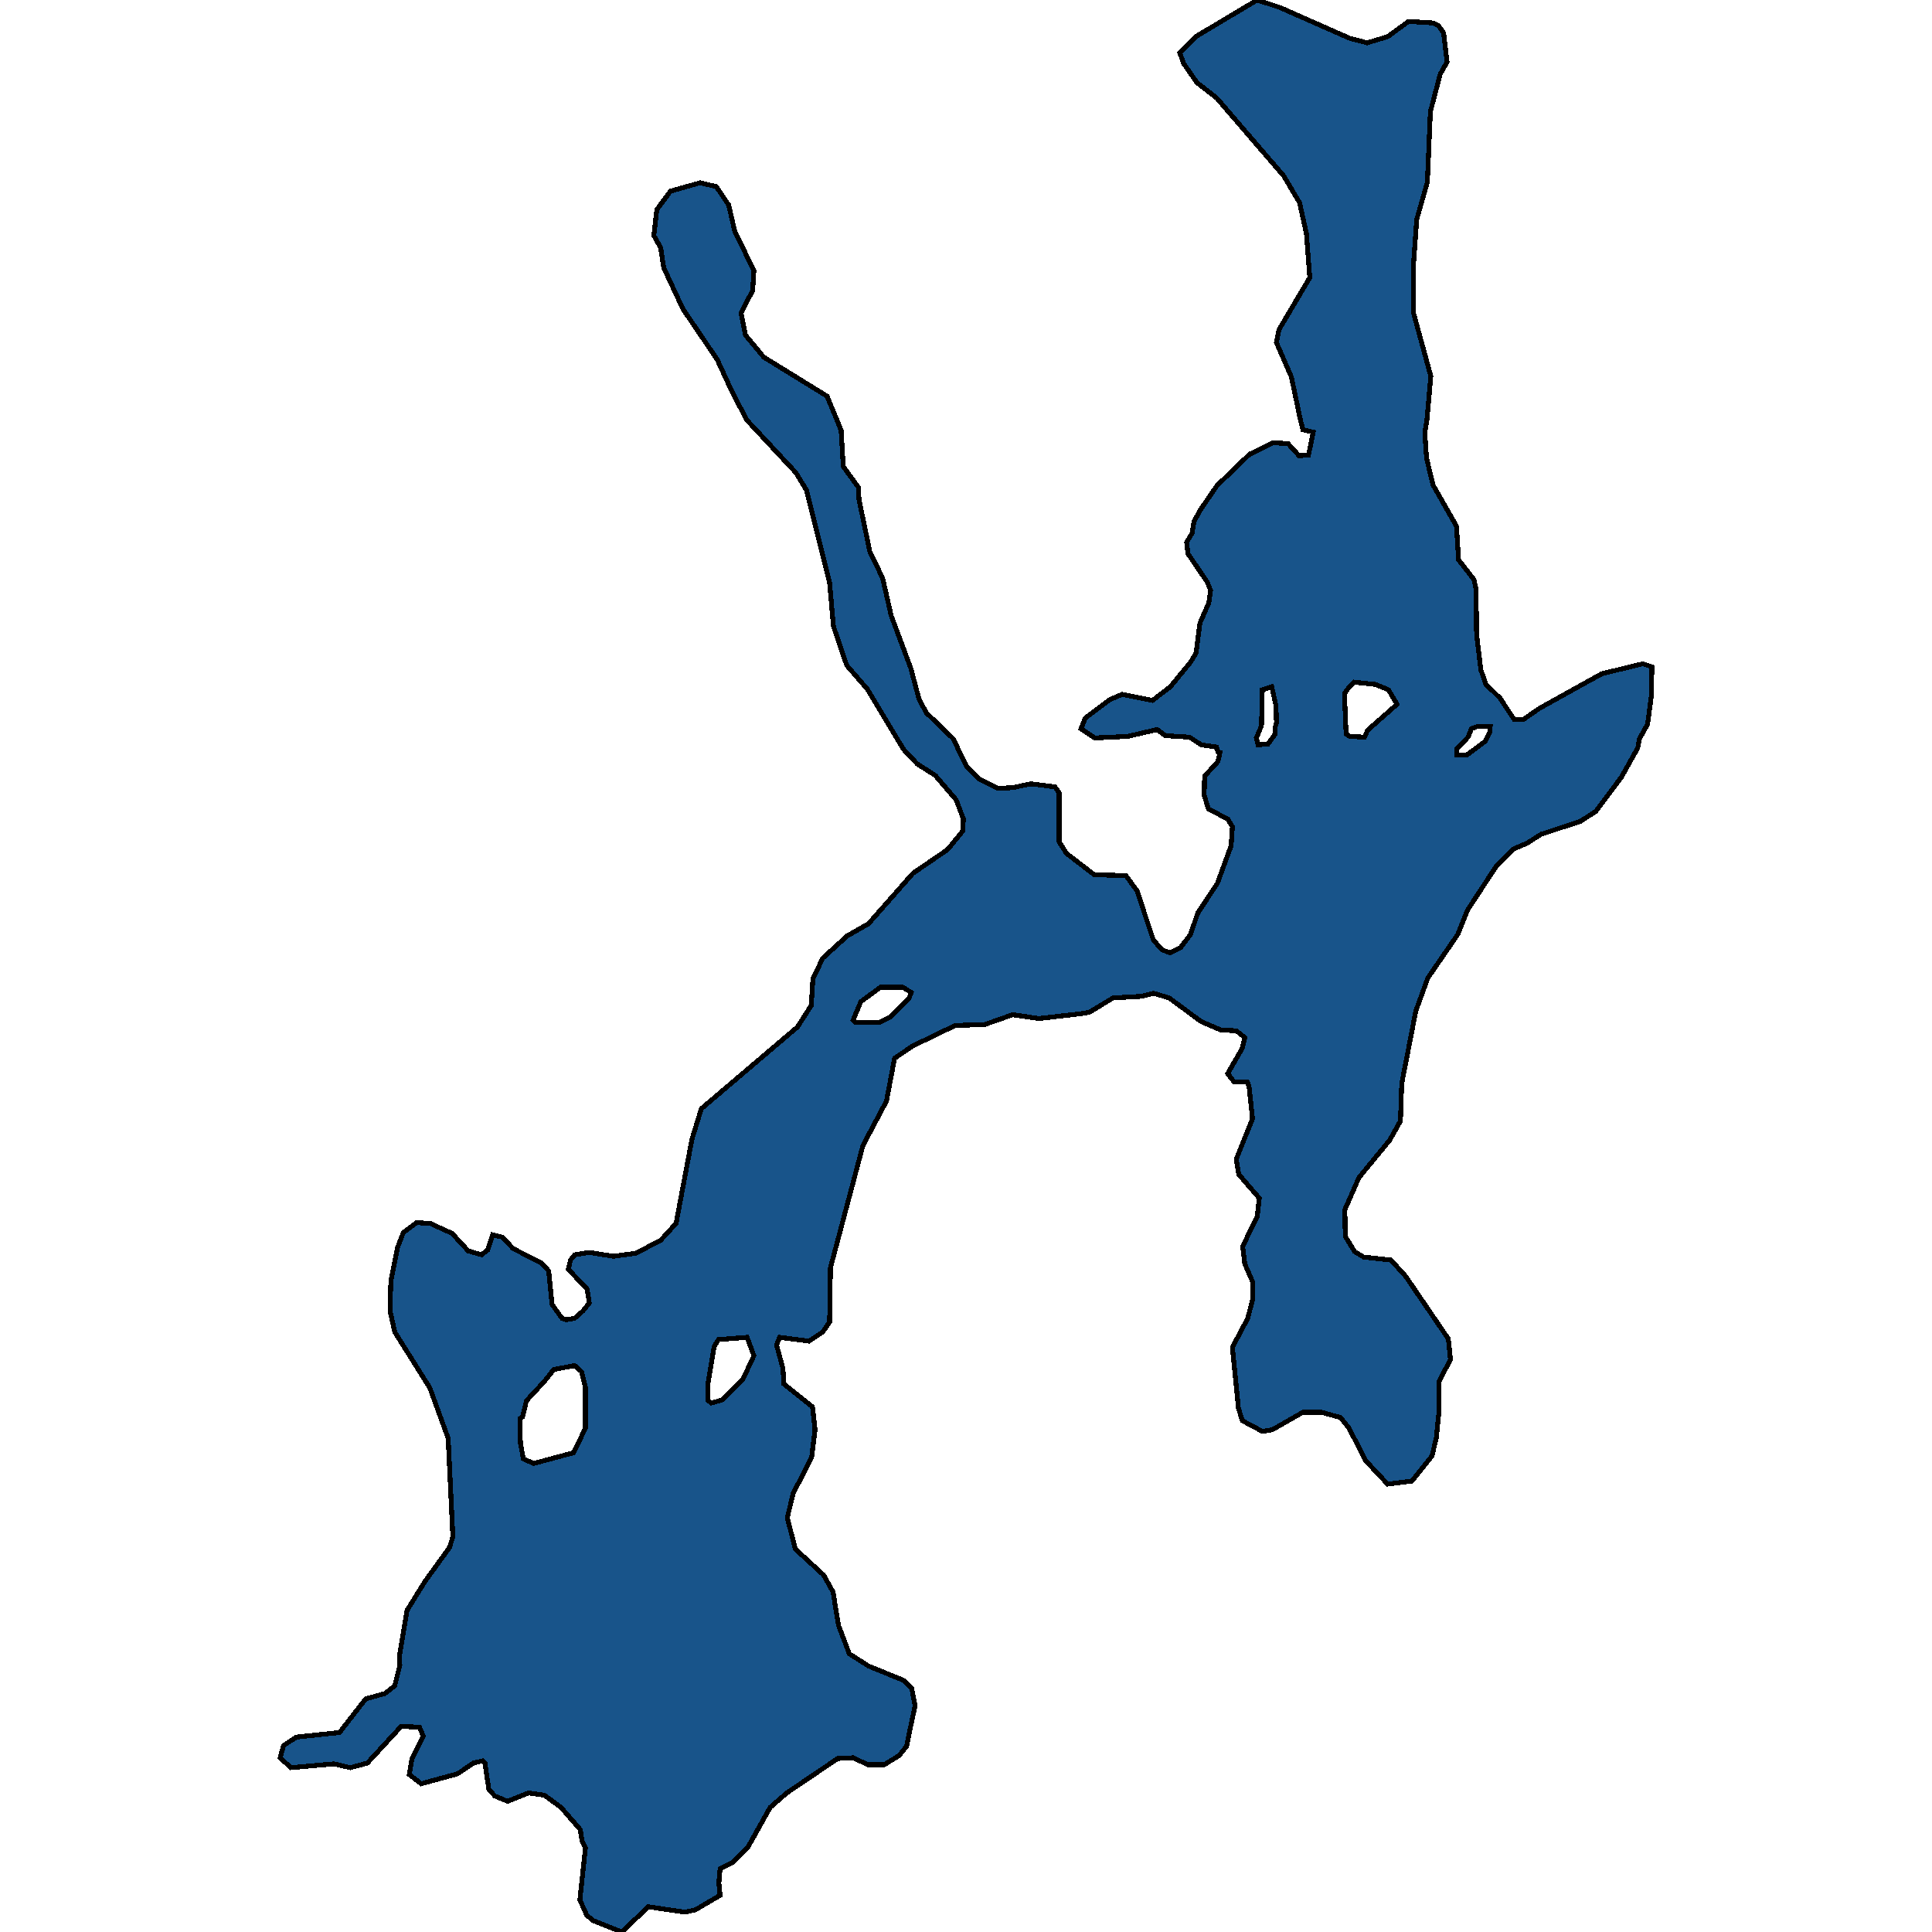 <svg xmlns="http://www.w3.org/2000/svg" width="400" height="400"><path style="stroke: black; fill: #18548a; shape-rendering: crispEdges; stroke-width: 1px;" d="M296.676,4.75L297.739,5.225L298.889,6.809L299.598,12.826L298.181,15.359L296.145,23.118L295.525,37.684L293.312,45.443L292.604,55.417L292.692,64.917L296.233,77.899L295.437,86.924L294.994,89.615L295.348,94.84L296.676,100.381L301.545,108.93L301.988,115.896L305.175,120.012L305.618,122.07L305.706,131.252L306.592,138.692L307.654,141.7L310.576,144.549L313.497,148.982L315.356,148.982L318.809,146.607L331.646,139.484L340.145,137.426L342.004,138.059L341.916,143.916L341.119,149.932L339.437,152.939L339.083,154.839L335.718,160.855L330.407,167.978L327.219,170.036L319.075,172.727L316.064,174.627L313.409,175.735L309.867,179.217L303.847,188.398L301.811,193.464L295.614,202.486L293.135,209.293L290.213,224.33L289.948,232.086L287.734,236.043L281.36,243.798L278.439,250.446L278.527,255.986L280.475,259.151L282.334,260.259L288,260.892L291.01,264.216L299.863,277.194L300.306,281.468L297.916,286.058L297.916,292.388L297.384,297.611L296.499,301.409L292.338,306.632L287.292,307.265L282.688,302.359L279.324,295.712L277.553,293.496L273.569,292.388L269.763,292.388L263.388,296.028L261.352,296.345L257.191,294.129L256.394,291.439L255.155,278.935L258.342,272.921L259.316,269.123L259.316,265.324L257.722,261.684L257.28,258.043L260.29,251.871L260.732,248.072L256.483,243.165L255.952,240L259.316,231.611L258.608,224.963L258.254,224.013L255.509,224.013L254.181,222.272L257.191,217.049L257.722,214.833L255.952,213.408L252.765,213.25L248.692,211.509L242.052,206.602L238.865,205.652L236.298,206.285L230.455,206.602L225.497,209.609L223.372,209.926L215.139,210.875L209.65,210.084L203.807,212.142L197.787,212.3L188.934,216.574L185.215,219.106L183.533,227.97L178.664,237.151L171.936,262.475L171.759,273.712L170.342,275.77L167.509,277.669L161.4,276.878L160.781,278.461L162.109,283.367L162.286,286.532L168.217,291.28L168.748,296.028L168.04,301.726L164.233,309.164L162.994,314.229L164.676,320.717L170.519,326.098L172.467,329.58L173.618,336.543L175.831,342.398L179.815,344.93L187.163,347.937L188.757,349.52L189.465,353.16L188.579,357.274L187.694,361.547L186.189,363.446L183.091,365.345L179.638,365.345L176.628,363.921L173.441,364.079L162.905,371.2L159.453,374.207L154.849,382.435L151.662,385.6L149.095,386.866L148.829,389.873L149.095,392.404L143.96,395.411L141.835,395.886L134.221,394.778L128.732,400L122.801,397.626L121.473,396.519L120.056,393.354L121.207,382.593L120.499,381.169L120.145,378.796L116.161,374.207L112.708,371.675L109.433,371.2L105.094,372.941L102.439,371.833L101.199,370.409L100.402,365.028L99.96,364.553L98.012,365.028L94.736,367.244L87.211,369.301L84.732,367.402L85.263,364.237L87.654,359.49L86.857,357.591L83.05,357.432L76.056,365.028L72.515,365.978L69.151,365.186L60.209,365.978L57.996,363.921L58.704,361.389L61.36,359.648L70.302,358.698L75.702,351.735L79.686,350.628L81.722,349.045L82.785,344.772L82.696,342.873L84.29,333.378L87.919,327.522L93.054,320.401L93.762,318.185L92.789,297.769L88.982,287.324L81.722,275.77L80.748,271.338L80.925,265.166L82.342,258.202L83.493,255.194L86.237,253.137L89.07,253.295L93.585,255.353L96.95,258.993L99.694,259.784L100.934,258.835L101.996,255.669L104.032,256.144L106.245,258.518L111.911,261.367L113.593,263.108L114.302,270.072L116.338,272.921L117.223,273.238L118.994,272.921L120.765,271.338L122.004,269.756L121.561,266.907L117.666,262.792L118.109,260.892L118.994,259.784L122.004,259.31L127.05,260.101L131.654,259.468L136.789,256.777L139.976,253.295L143.251,235.884L145.199,229.553L165.119,212.617L167.952,208.185L168.306,202.644L170.342,198.371L175.388,193.78L179.815,191.248L189.022,180.8L196.193,175.893L199.292,172.094L199.469,169.561L197.964,165.604L193.626,160.538L189.907,158.163L187.074,155.156L179.549,142.65L175.3,137.742L172.555,129.669L171.759,120.645L166.978,101.489L164.765,97.848L154.583,86.924L151.396,80.749L148.475,74.416L141.392,63.967L137.408,55.417L136.789,51.301L135.372,48.767L135.992,43.384L138.825,39.584L144.934,37.843L148.298,38.634L150.865,42.434L152.105,47.817L156.088,56.051L155.823,60.167L153.433,64.759L154.318,69.35L158.125,73.941L171.227,82.016L173.264,86.924L174.149,89.14L174.592,96.581L177.69,100.856L177.867,103.547L180.08,114.154L182.736,119.695L184.507,127.452L188.579,138.375L190.262,144.708L191.767,147.557L197.344,152.939L200.089,158.638L202.744,161.329L206.551,163.229L209.65,163.071L213.457,162.279L218.415,162.912L219.3,164.179L219.3,174.31L220.805,176.684L226.559,181.117L233.111,181.275L235.413,184.441L238.777,194.572L240.547,196.629L242.229,197.263L244.443,196.155L246.479,193.464L247.984,189.031L252.056,182.858L254.889,175.101L255.155,171.144L254.181,169.561L250.197,167.503L249.312,164.654L249.4,160.696L252.145,157.689L252.588,155.789L252.145,155.631L251.879,154.681L248.692,154.206L246.302,152.623L241.256,152.306L239.573,151.04L233.465,152.465L226.648,152.781L223.815,150.882L224.7,148.665L229.747,144.866L232.314,143.758L238.6,145.024L242.318,142.175L246.479,137.109L247.63,135.209L248.427,129.035L250.286,124.761L250.64,122.228L249.932,120.487L245.948,114.629L245.682,112.254L246.833,110.355L247.187,107.98L248.604,105.447L251.968,100.539L258.696,94.048L263.565,91.673L266.664,91.832L268.966,94.365L270.914,94.206L271.887,89.457L269.763,88.982L269.231,86.924L267.372,78.058L264.274,70.933L264.805,68.242L271.179,57.476L270.471,48.292L269.054,41.959L265.779,36.418L251.879,20.267L247.807,17.101L245.062,13.142L244.266,10.926L247.807,7.442L260.29,0L265.07,1.583L279.413,7.917L283.042,8.867L287.292,7.6L291.63,4.434ZM107.662,293.654L107.75,298.877L108.37,302.042L110.495,302.992L118.728,300.776L121.207,295.712L121.207,287.165L120.41,284L118.994,282.734L114.656,283.525L112.797,285.899L108.99,290.014L108.193,293.338ZM147.235,290.489L149.449,289.856L153.875,285.424L156.088,280.676L154.672,276.878L148.74,277.353L147.855,278.777L146.527,286.691L146.527,289.856ZM278.35,143.6L278.704,151.99L279.501,152.465L282.511,152.623L283.131,151.198L289.24,145.816L287.469,142.808L284.724,141.7L280.298,141.225L279.147,142.491ZM176.628,211.192L177.159,211.667L182.028,211.667L184.33,210.559L188.225,206.602L188.668,205.494L186.897,204.386L182.294,204.386L178.221,207.393ZM260.113,152.781L260.467,154.206L262.503,154.048L263.92,152.148L264.008,150.565L264.274,149.615L264.185,146.132L263.3,142.175L261.352,142.808L261.175,150.248ZM301.545,155.156L301.545,156.264L303.759,156.264L307.565,153.414L308.451,151.515L308.539,150.407L305.883,150.407L304.644,150.882L303.936,152.623Z"></path></svg>